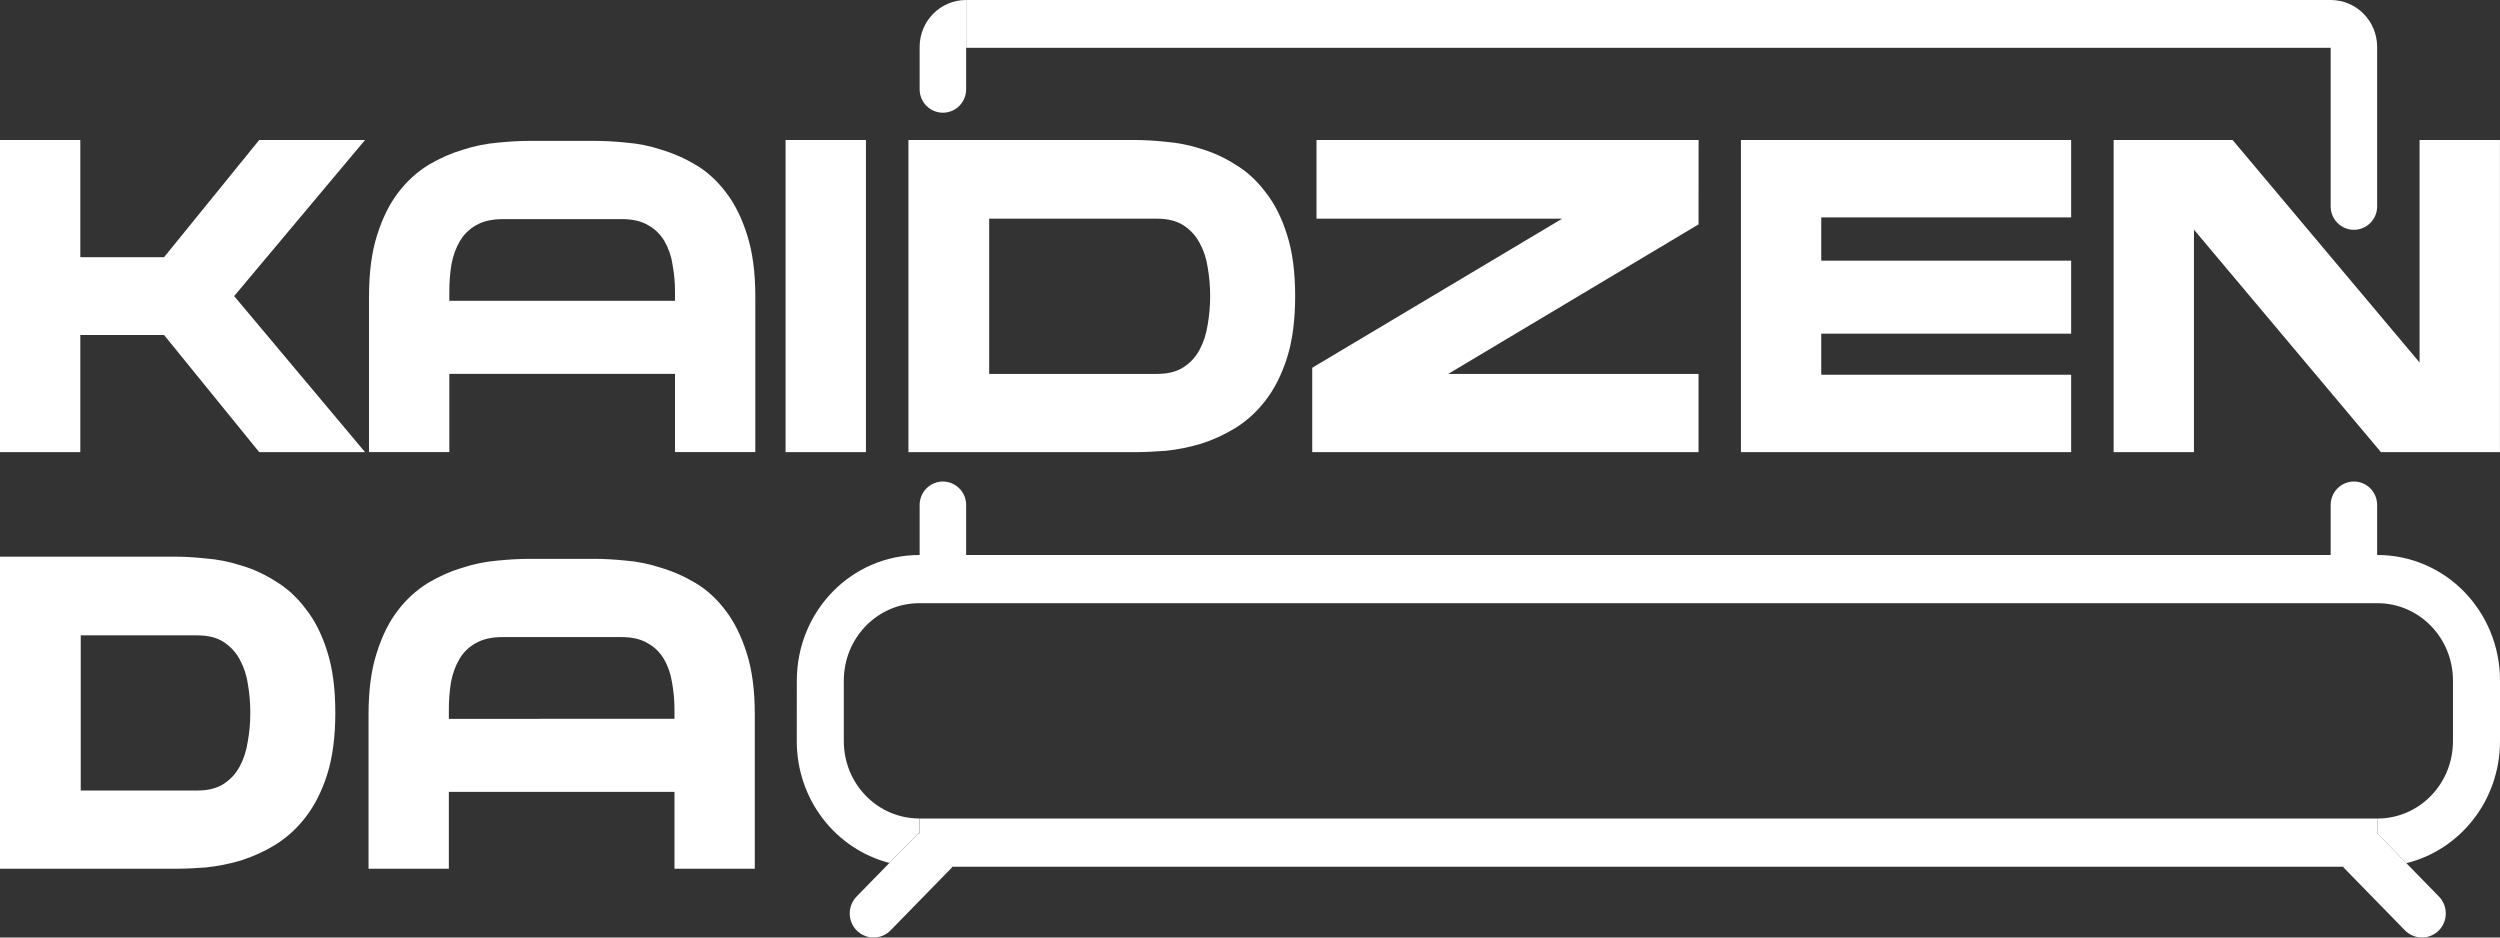<?xml version="1.0" encoding="UTF-8"?> <svg xmlns="http://www.w3.org/2000/svg" width="48" height="18" viewBox="0 0 48 18" fill="none"><rect x="0" y="0" width="48" height="18" fill="#333333" stroke="none"/><path d="M18.55 9.695C18.55 9.576 18.503 9.461 18.419 9.377C18.335 9.293 18.222 9.245 18.103 9.245C17.985 9.245 17.871 9.293 17.788 9.377C17.704 9.461 17.657 9.576 17.657 9.695V10.688H18.55V9.695ZM45.641 9.695C45.641 9.576 45.594 9.461 45.511 9.377C45.427 9.293 45.314 9.245 45.195 9.245C45.077 9.245 44.964 9.293 44.88 9.377C44.796 9.461 44.749 9.576 44.749 9.695V10.688H45.641V9.695ZM18.55 0C18.056 0 17.657 0.403 17.657 0.9V1.714C17.657 1.833 17.704 1.948 17.788 2.032C17.872 2.117 17.985 2.164 18.104 2.164C18.222 2.164 18.336 2.117 18.419 2.032C18.503 1.948 18.55 1.833 18.55 1.714L18.55 0Z" fill="white"></path><path d="M44.749 0.918V0H18.55V0.918H44.749ZM45.641 0.9C45.641 0.403 45.242 0 44.749 0V3.976C44.752 4.093 44.801 4.204 44.884 4.285C44.968 4.367 45.079 4.412 45.195 4.412C45.311 4.412 45.422 4.367 45.506 4.285C45.589 4.204 45.638 4.093 45.641 3.976V0.9ZM7.009 2.688L4.496 5.685L7.009 8.681H4.977L3.15 6.432H1.542V8.681H0V2.688H1.542V4.938H3.15L4.977 2.688H7.009ZM15.083 2.688H16.626V8.681H15.083V2.688ZM24.867 5.685C24.867 6.144 24.816 6.538 24.712 6.868C24.609 7.192 24.47 7.467 24.296 7.691C24.136 7.901 23.94 8.08 23.717 8.219C23.505 8.348 23.284 8.449 23.056 8.521C22.835 8.587 22.608 8.632 22.379 8.656C22.161 8.672 21.965 8.681 21.791 8.681H17.442V2.688H21.791C21.965 2.688 22.161 2.699 22.379 2.722C22.609 2.74 22.836 2.785 23.056 2.856C23.289 2.925 23.511 3.027 23.716 3.158C23.934 3.287 24.127 3.463 24.296 3.687C24.47 3.905 24.609 4.18 24.712 4.51C24.816 4.834 24.867 5.226 24.867 5.685ZM22.216 7.179C22.422 7.179 22.591 7.137 22.721 7.052C22.852 6.969 22.956 6.857 23.031 6.717C23.107 6.577 23.159 6.418 23.187 6.239C23.219 6.06 23.235 5.875 23.235 5.685C23.235 5.495 23.219 5.31 23.187 5.131C23.164 4.966 23.111 4.806 23.031 4.661C22.958 4.524 22.851 4.408 22.721 4.325C22.591 4.241 22.422 4.199 22.216 4.199H18.992V7.179H22.216ZM32.612 4.308L27.806 7.179H32.612V8.681H25.195V7.061L29.993 4.199H25.277V2.688H32.613L32.612 4.308ZM39.766 2.688V4.174H34.968V5.005H39.766V6.406H34.968V7.195H39.766V8.681H33.426V2.688H39.766Z" fill="white"></path><path d="M46.456 2.688H47.999V8.681H45.714L42.124 4.409V8.681H40.582V2.688H42.866L46.456 6.96V2.688ZM11.434 2.705C11.608 2.705 11.804 2.716 12.022 2.738C12.249 2.756 12.474 2.801 12.691 2.872C12.925 2.942 13.15 3.041 13.36 3.166C13.577 3.295 13.77 3.471 13.939 3.695C14.108 3.913 14.244 4.188 14.347 4.517C14.45 4.842 14.502 5.234 14.502 5.693V8.68H12.96V7.178H8.627V8.68H7.085V5.693C7.085 5.234 7.136 4.842 7.24 4.517C7.343 4.188 7.479 3.913 7.648 3.695C7.807 3.484 8.003 3.305 8.227 3.166C8.444 3.038 8.667 2.94 8.896 2.872C9.113 2.802 9.338 2.757 9.565 2.738C9.788 2.716 9.987 2.705 10.161 2.705H11.434ZM12.96 5.609C12.961 5.429 12.945 5.249 12.911 5.072C12.888 4.915 12.835 4.764 12.756 4.627C12.681 4.5 12.574 4.395 12.446 4.325C12.315 4.246 12.147 4.207 11.94 4.207H9.655C9.449 4.207 9.277 4.246 9.141 4.324C9.011 4.397 8.908 4.498 8.831 4.627C8.755 4.755 8.701 4.903 8.668 5.072C8.64 5.249 8.626 5.429 8.627 5.609V5.776H12.96V5.609ZM17.654 15.716V16.641H45.645V15.716H17.654Z" fill="white"></path><path d="M16.446 17.862C16.362 17.776 16.315 17.659 16.315 17.538C16.315 17.417 16.362 17.3 16.446 17.214L17.641 15.99L17.654 16.004L18.284 16.649L17.1 17.862C17.058 17.906 17.007 17.94 16.951 17.964C16.895 17.988 16.834 18 16.773 18C16.712 18 16.652 17.988 16.596 17.964C16.54 17.94 16.489 17.906 16.446 17.862ZM46.828 17.862C46.912 17.776 46.959 17.659 46.959 17.538C46.959 17.417 46.912 17.3 46.828 17.214L45.645 16.002L45.633 15.99L44.99 16.649L46.174 17.862C46.217 17.906 46.267 17.94 46.324 17.964C46.38 17.988 46.44 18 46.501 18C46.562 18 46.622 17.988 46.678 17.964C46.734 17.94 46.785 17.906 46.828 17.862Z" fill="white"></path><path d="M15.298 14.228C15.298 15.361 16.052 16.305 17.077 16.568L17.64 15.99L17.653 16.004V15.715C16.849 15.715 16.201 15.052 16.201 14.228H15.298ZM46.202 16.573C47.236 16.318 48 15.368 48 14.228H47.097C47.097 15.052 46.45 15.716 45.645 15.716L45.645 16.002L46.202 16.573ZM17.654 10.656V11.581H45.645V10.656H17.654ZM17.654 10.656C16.349 10.656 15.299 11.732 15.299 13.069H16.201C16.201 12.245 16.849 11.581 17.654 11.581V10.656ZM48 13.069C48 11.732 46.95 10.656 45.645 10.656V11.581C46.45 11.581 47.097 12.245 47.097 13.069H48ZM15.298 14.228H16.201V13.069H15.299L15.298 14.228ZM47.097 14.228H48V13.069H47.097V14.228ZM6.438 13.684C6.438 14.143 6.387 14.538 6.283 14.867C6.18 15.192 6.041 15.467 5.867 15.69C5.707 15.9 5.511 16.079 5.288 16.219C5.076 16.348 4.855 16.448 4.627 16.521C4.406 16.587 4.179 16.631 3.95 16.655C3.732 16.672 3.536 16.68 3.362 16.68H0V10.688H3.362C3.536 10.688 3.732 10.699 3.95 10.722C4.172 10.739 4.398 10.783 4.627 10.856C4.855 10.923 5.076 11.023 5.287 11.158C5.505 11.287 5.698 11.463 5.867 11.687C6.041 11.905 6.18 12.179 6.283 12.509C6.387 12.833 6.438 13.225 6.438 13.684ZM3.786 15.178C3.993 15.178 4.162 15.136 4.293 15.052C4.423 14.968 4.526 14.857 4.602 14.717C4.678 14.577 4.73 14.417 4.757 14.238C4.79 14.059 4.806 13.874 4.806 13.684C4.806 13.494 4.79 13.309 4.758 13.13C4.735 12.965 4.682 12.806 4.602 12.66C4.529 12.524 4.422 12.408 4.292 12.325C4.162 12.24 3.993 12.199 3.786 12.199H1.55V15.178H3.786ZM11.424 10.73C11.599 10.73 11.794 10.741 12.012 10.763C12.239 10.781 12.464 10.826 12.681 10.898C12.916 10.967 13.14 11.066 13.351 11.192C13.568 11.32 13.761 11.497 13.93 11.72C14.098 11.939 14.234 12.213 14.338 12.543C14.441 12.867 14.492 13.259 14.492 13.718V16.68H12.95V15.204H8.618V16.68H7.076V13.718C7.076 13.259 7.127 12.867 7.231 12.543C7.334 12.213 7.47 11.939 7.639 11.72C7.798 11.51 7.995 11.331 8.218 11.192C8.436 11.063 8.659 10.965 8.887 10.898C9.104 10.827 9.329 10.782 9.556 10.763C9.779 10.741 9.978 10.73 10.152 10.73H11.424ZM12.95 13.801V13.634C12.951 13.454 12.935 13.274 12.902 13.097C12.878 12.94 12.826 12.789 12.746 12.652C12.672 12.525 12.565 12.421 12.436 12.35C12.306 12.271 12.137 12.232 11.93 12.232H9.646C9.439 12.232 9.268 12.271 9.132 12.35C9.002 12.422 8.898 12.523 8.822 12.652C8.746 12.781 8.691 12.929 8.659 13.097C8.631 13.274 8.617 13.454 8.618 13.634V13.802L12.95 13.801Z" fill="white"></path></svg> 